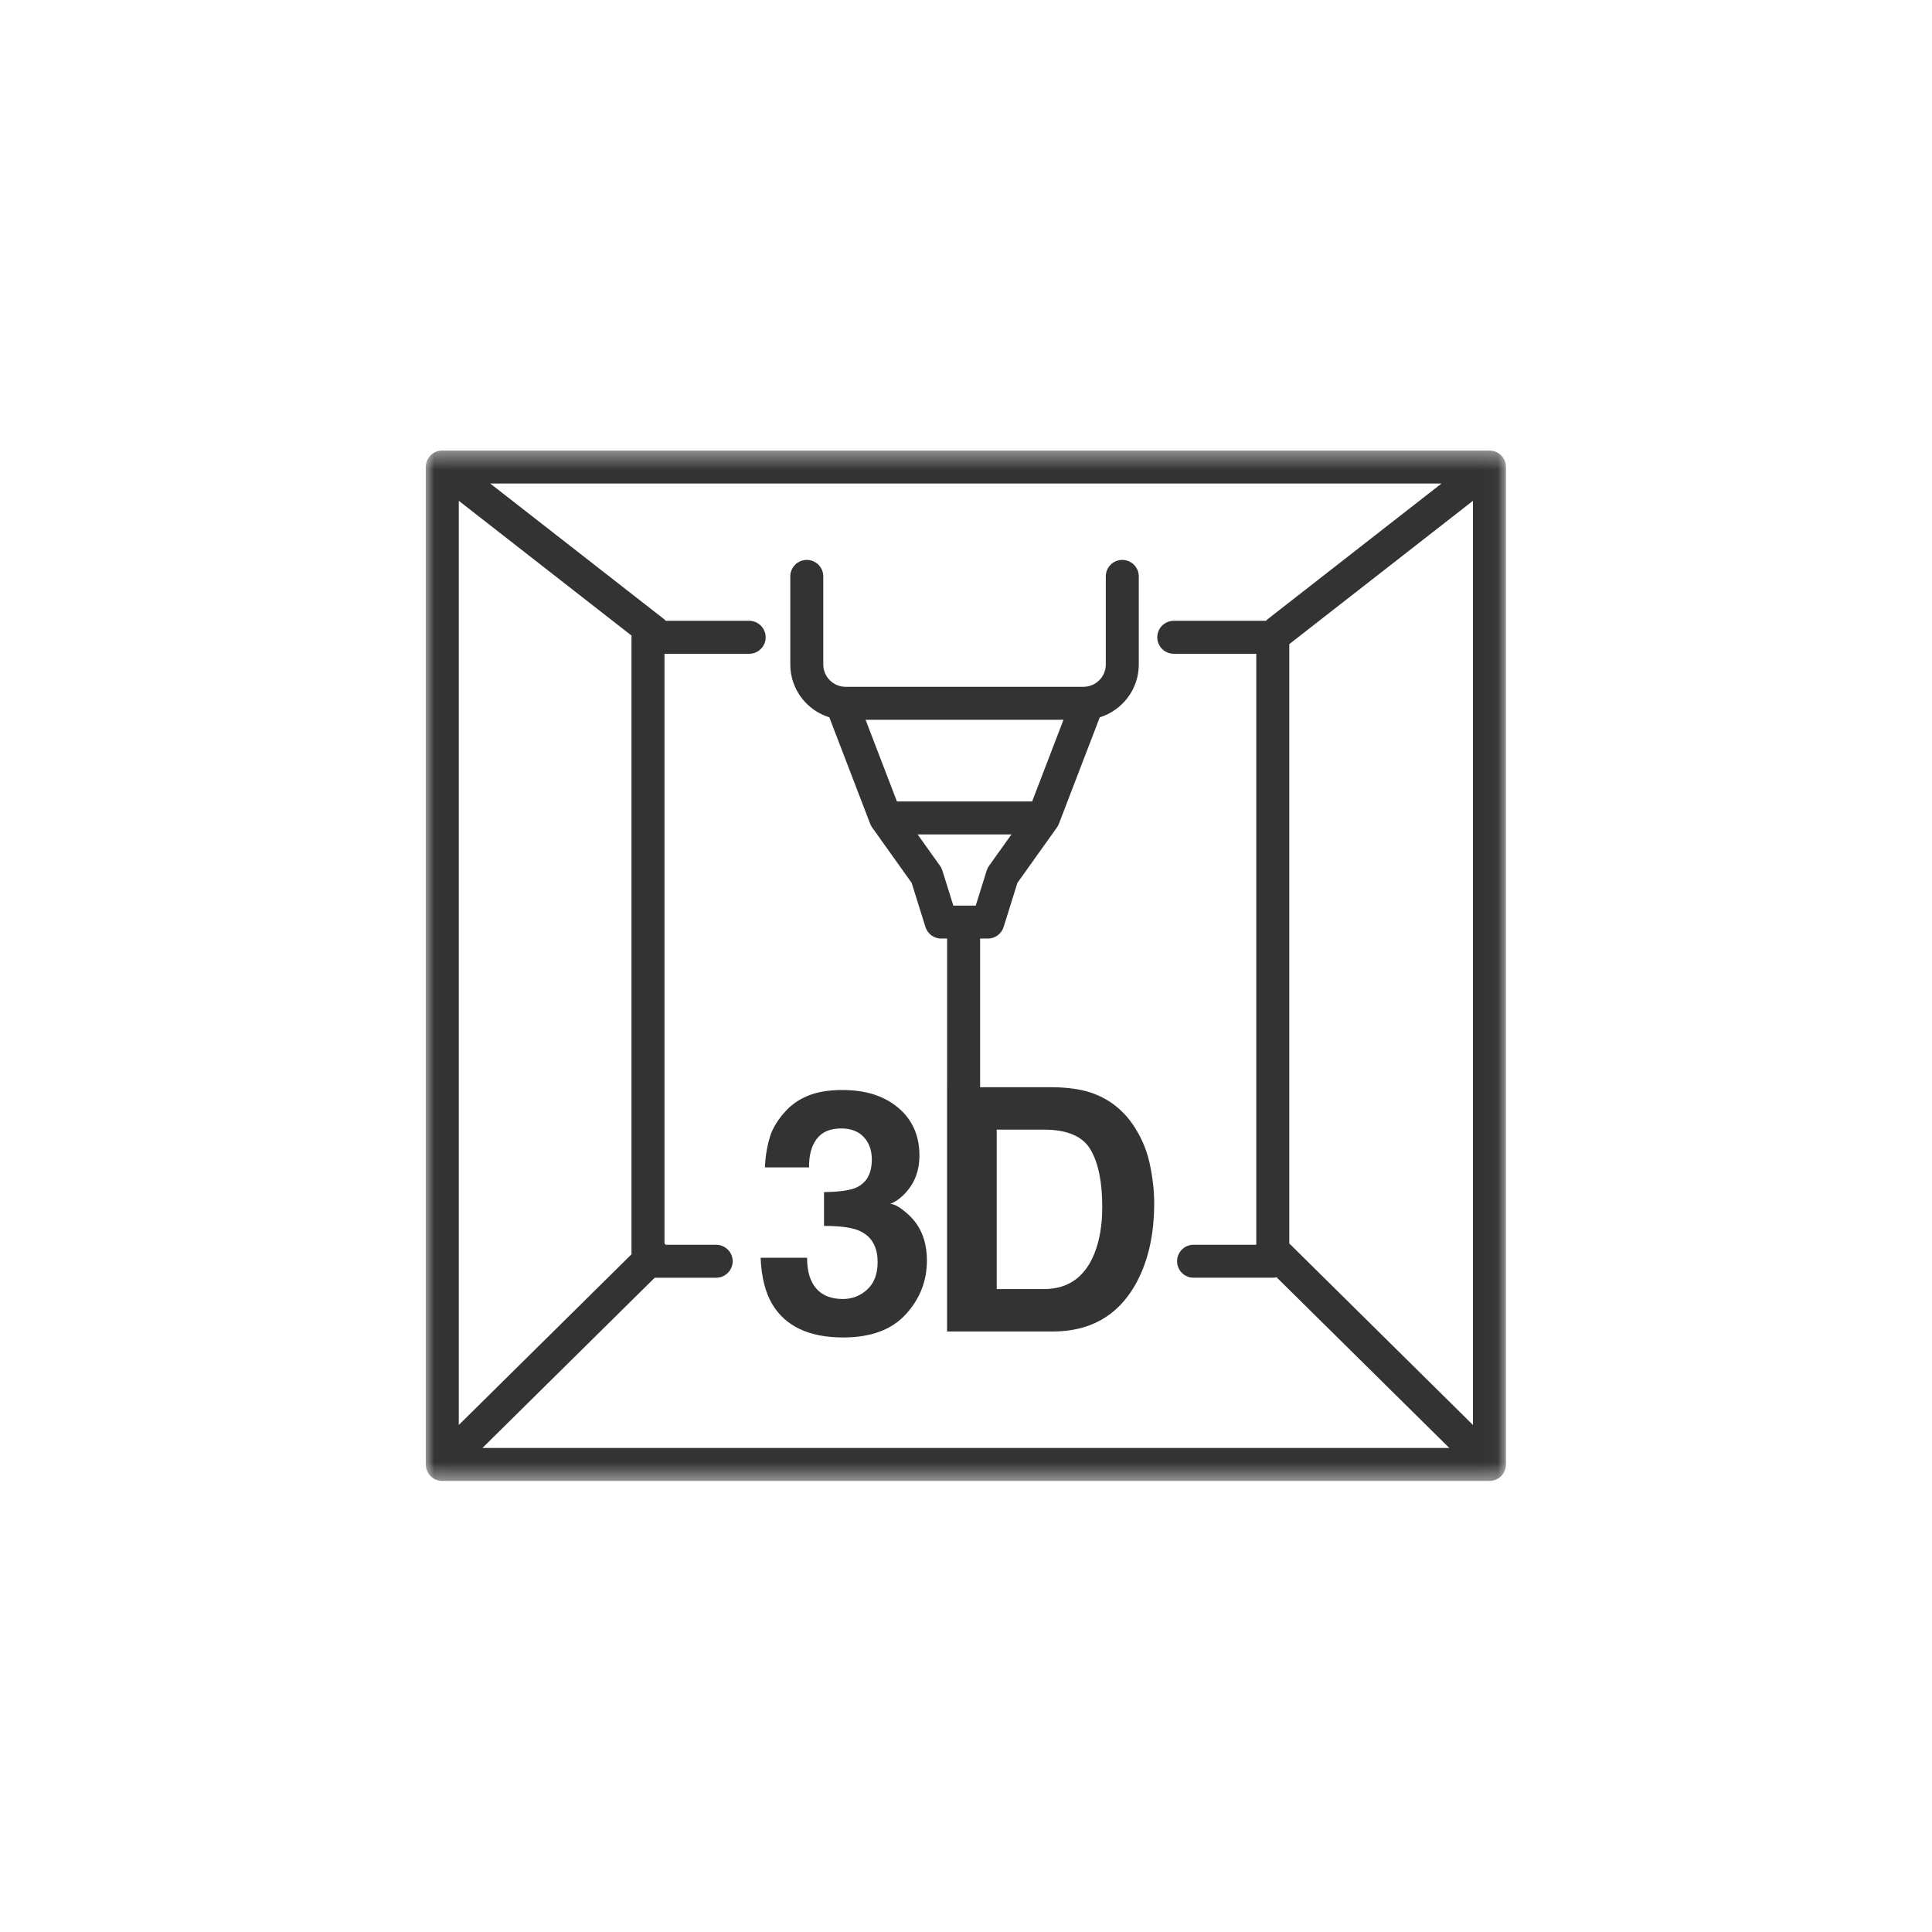 <svg width="109" height="109" viewBox="0 0 109 109" fill="none" xmlns="http://www.w3.org/2000/svg">
<g id="&#208;&#148;&#208;&#184;&#208;&#183;&#208;&#176;&#208;&#184;&#204;&#134;&#208;&#189; &#208;&#177;&#208;&#181;&#208;&#183; &#208;&#189;&#208;&#176;&#208;&#183;&#208;&#178;&#208;&#176;&#208;&#189;&#208;&#184;&#209;&#143; (23) 1">
<g id="Clip path group">
<mask id="mask0_305_587" style="mask-type:luminance" maskUnits="userSpaceOnUse" x="24" y="25" width="61" height="59">
<g id="6859c7501b">
<path id="Vector" d="M24.009 25.419H84.969V83.553H24.009V25.419Z" fill="white"/>
</g>
</mask>
<g mask="url(#mask0_305_587)">
<g id="Group">
<path id="Vector_2" d="M84.78 83.175C84.79 83.162 84.8 83.15 84.809 83.137C84.817 83.124 84.825 83.11 84.833 83.096C84.841 83.084 84.848 83.071 84.855 83.058C84.863 83.044 84.869 83.03 84.875 83.016C84.882 83.002 84.888 82.989 84.894 82.976C84.9 82.962 84.905 82.947 84.909 82.933C84.915 82.918 84.92 82.904 84.925 82.889C84.929 82.875 84.932 82.861 84.936 82.846C84.939 82.831 84.944 82.817 84.947 82.801C84.949 82.785 84.951 82.769 84.954 82.753C84.956 82.739 84.958 82.725 84.96 82.711C84.962 82.69 84.962 82.67 84.963 82.649C84.963 82.64 84.964 82.631 84.964 82.622V26.348C84.964 26.339 84.963 26.33 84.963 26.321C84.962 26.303 84.962 26.285 84.96 26.267C84.959 26.253 84.957 26.24 84.955 26.227C84.953 26.21 84.951 26.193 84.948 26.177C84.945 26.163 84.942 26.149 84.939 26.135C84.935 26.12 84.931 26.104 84.927 26.089C84.923 26.074 84.918 26.06 84.913 26.046C84.908 26.031 84.903 26.017 84.897 26.003C84.892 25.988 84.885 25.974 84.879 25.96C84.872 25.947 84.866 25.934 84.86 25.921C84.852 25.906 84.843 25.892 84.835 25.877C84.828 25.865 84.821 25.854 84.814 25.843C84.804 25.828 84.793 25.813 84.782 25.798C84.777 25.791 84.772 25.783 84.767 25.776C84.764 25.773 84.762 25.77 84.76 25.767C84.749 25.753 84.737 25.741 84.725 25.728C84.716 25.717 84.707 25.707 84.697 25.697C84.687 25.687 84.676 25.677 84.665 25.667C84.653 25.656 84.641 25.645 84.629 25.634C84.62 25.626 84.61 25.619 84.6 25.611C84.586 25.6 84.572 25.589 84.557 25.579C84.547 25.573 84.536 25.566 84.526 25.56C84.511 25.55 84.496 25.541 84.481 25.533C84.468 25.525 84.454 25.519 84.441 25.513C84.427 25.506 84.414 25.499 84.401 25.494C84.384 25.486 84.368 25.48 84.351 25.475C84.34 25.471 84.329 25.466 84.317 25.462C84.3 25.457 84.282 25.453 84.265 25.448C84.253 25.445 84.241 25.442 84.229 25.439C84.214 25.435 84.198 25.433 84.182 25.431C84.167 25.428 84.153 25.426 84.138 25.424C84.125 25.423 84.111 25.422 84.097 25.421C84.079 25.42 84.062 25.419 84.044 25.419C84.041 25.419 84.037 25.418 84.033 25.418H24.953C24.949 25.418 24.945 25.419 24.942 25.419C24.924 25.419 24.906 25.42 24.888 25.421C24.874 25.422 24.861 25.423 24.848 25.424C24.833 25.426 24.818 25.428 24.802 25.431C24.787 25.433 24.771 25.436 24.757 25.439C24.744 25.442 24.731 25.445 24.719 25.448C24.702 25.453 24.685 25.457 24.669 25.462C24.656 25.466 24.644 25.471 24.632 25.475C24.616 25.481 24.601 25.487 24.585 25.493C24.57 25.499 24.557 25.507 24.543 25.514C24.53 25.52 24.517 25.526 24.505 25.532C24.489 25.541 24.474 25.551 24.458 25.561C24.449 25.567 24.438 25.573 24.429 25.579C24.414 25.589 24.399 25.601 24.384 25.612C24.375 25.619 24.366 25.626 24.357 25.634C24.344 25.644 24.332 25.656 24.32 25.667C24.309 25.677 24.299 25.686 24.288 25.697C24.279 25.707 24.27 25.718 24.26 25.728C24.249 25.741 24.237 25.754 24.226 25.767C24.224 25.77 24.221 25.773 24.219 25.776C24.213 25.783 24.208 25.791 24.203 25.798C24.193 25.813 24.182 25.828 24.172 25.843C24.165 25.854 24.158 25.865 24.151 25.877C24.143 25.892 24.134 25.906 24.126 25.921C24.119 25.934 24.113 25.947 24.107 25.96C24.101 25.974 24.094 25.989 24.088 26.003C24.083 26.018 24.077 26.032 24.073 26.046C24.068 26.06 24.063 26.075 24.059 26.089C24.054 26.104 24.051 26.12 24.047 26.135C24.044 26.149 24.041 26.163 24.038 26.177C24.035 26.193 24.032 26.21 24.03 26.227C24.029 26.24 24.026 26.254 24.025 26.267C24.024 26.285 24.023 26.303 24.023 26.321C24.023 26.331 24.022 26.339 24.022 26.348V82.623C24.022 82.631 24.023 82.64 24.023 82.649C24.024 82.67 24.024 82.691 24.026 82.712C24.027 82.726 24.03 82.74 24.032 82.754C24.034 82.77 24.036 82.786 24.039 82.802C24.042 82.817 24.046 82.832 24.05 82.847C24.054 82.861 24.057 82.876 24.061 82.89C24.066 82.905 24.071 82.919 24.076 82.934C24.081 82.948 24.086 82.962 24.092 82.976C24.097 82.99 24.104 83.003 24.11 83.016C24.117 83.03 24.123 83.045 24.131 83.059C24.137 83.072 24.145 83.084 24.153 83.097C24.16 83.11 24.168 83.124 24.177 83.137C24.186 83.15 24.196 83.163 24.205 83.176C24.214 83.188 24.222 83.199 24.231 83.21C24.244 83.226 24.258 83.241 24.273 83.256C24.279 83.263 24.284 83.27 24.291 83.277C24.291 83.278 24.292 83.278 24.292 83.278C24.314 83.3 24.337 83.321 24.361 83.341C24.37 83.348 24.38 83.354 24.389 83.362C24.403 83.373 24.418 83.385 24.434 83.395C24.447 83.404 24.461 83.412 24.475 83.42C24.487 83.427 24.5 83.435 24.512 83.442C24.526 83.449 24.541 83.456 24.555 83.463C24.568 83.469 24.581 83.476 24.595 83.481C24.608 83.487 24.623 83.491 24.637 83.497C24.651 83.502 24.666 83.508 24.681 83.512C24.695 83.517 24.709 83.52 24.722 83.523C24.738 83.527 24.754 83.531 24.77 83.535C24.785 83.538 24.801 83.54 24.817 83.542C24.832 83.544 24.846 83.547 24.86 83.548C24.891 83.551 24.921 83.553 24.951 83.553C24.952 83.553 24.952 83.553 24.953 83.553H84.033C84.033 83.553 84.034 83.553 84.034 83.553C84.065 83.553 84.095 83.551 84.125 83.548C84.14 83.547 84.154 83.544 84.169 83.542C84.184 83.54 84.2 83.538 84.216 83.535C84.231 83.532 84.248 83.527 84.263 83.523C84.277 83.52 84.291 83.517 84.304 83.512C84.32 83.508 84.334 83.502 84.35 83.497C84.363 83.491 84.377 83.487 84.391 83.481C84.404 83.476 84.418 83.469 84.431 83.463C84.445 83.456 84.46 83.45 84.473 83.442C84.486 83.436 84.498 83.427 84.511 83.42C84.525 83.412 84.538 83.404 84.552 83.395C84.567 83.385 84.582 83.373 84.597 83.362C84.606 83.354 84.616 83.348 84.625 83.341C84.649 83.321 84.671 83.3 84.693 83.278C84.693 83.278 84.694 83.278 84.695 83.277C84.701 83.271 84.707 83.263 84.713 83.256C84.727 83.241 84.741 83.227 84.754 83.21C84.764 83.199 84.772 83.186 84.78 83.175ZM25.884 28.254L35.632 35.86C35.629 35.891 35.627 35.923 35.627 35.955V70.766L25.884 80.395V28.254ZM36.937 72.087H40.405C40.919 72.087 41.336 71.671 41.336 71.157C41.336 70.644 40.919 70.228 40.405 70.228H37.56C37.55 70.216 37.541 70.204 37.529 70.193C37.516 70.18 37.502 70.168 37.489 70.156V36.885H42.267C42.781 36.885 43.198 36.468 43.198 35.955C43.198 35.442 42.781 35.025 42.267 35.025H37.561C37.525 34.985 37.485 34.947 37.441 34.912L27.656 27.278H81.33L71.545 34.912C71.501 34.947 71.461 34.985 71.425 35.025H66.222C65.708 35.025 65.291 35.442 65.291 35.955C65.291 36.468 65.708 36.885 66.222 36.885H70.877V70.227H67.339C66.825 70.227 66.409 70.643 66.409 71.157C66.409 71.67 66.825 72.086 67.339 72.086H71.808C71.882 72.086 71.954 72.077 72.022 72.061L81.769 81.693H27.217L36.937 72.087ZM72.773 70.186C72.762 70.175 72.75 70.166 72.739 70.156V36.341L83.102 28.254V80.394L72.773 70.186Z" fill="#333333"/>
</g>
</g>
</g>
<path id="Vector_3" d="M51.274 68.547C50.818 68.129 50.469 67.921 50.225 67.921C50.55 67.796 50.862 67.562 51.161 67.219C51.636 66.671 51.873 65.997 51.873 65.199C51.873 64.071 51.475 63.172 50.681 62.502C49.886 61.831 48.84 61.497 47.542 61.497C46.844 61.497 46.255 61.581 45.775 61.749C45.294 61.917 44.88 62.16 44.531 62.478C44.063 62.927 43.72 63.416 43.502 63.946C43.296 64.551 43.181 65.19 43.156 65.863H45.646C45.634 65.196 45.776 64.663 46.071 64.264C46.367 63.865 46.829 63.665 47.458 63.665C48.006 63.665 48.431 63.827 48.733 64.152C49.035 64.476 49.186 64.897 49.186 65.414C49.186 66.212 48.89 66.742 48.299 67.004C47.957 67.159 47.354 67.244 46.489 67.256V69.164C47.373 69.164 48.02 69.248 48.431 69.416C49.153 69.715 49.514 70.311 49.514 71.202C49.514 71.876 49.319 72.391 48.93 72.75C48.541 73.108 48.084 73.287 47.561 73.287C46.708 73.287 46.119 72.96 45.796 72.306C45.621 71.95 45.534 71.501 45.534 70.959H42.912C42.956 72.037 43.174 72.911 43.567 73.577C44.315 74.83 45.65 75.457 47.571 75.457C49.13 75.457 50.307 75.022 51.102 74.152C51.897 73.283 52.294 72.275 52.294 71.128C52.295 70.037 51.954 69.177 51.274 68.547Z" fill="#333333"/>
<path id="Vector_4" d="M63.872 63.385C63.272 62.538 62.488 61.955 61.52 61.637C60.951 61.45 60.239 61.35 59.383 61.338H55.296V52.952H55.734C56.142 52.952 56.502 52.687 56.623 52.299L57.401 49.81L59.63 46.684C59.647 46.659 59.663 46.635 59.678 46.609C59.678 46.608 59.679 46.607 59.68 46.606C59.701 46.567 59.72 46.529 59.736 46.489C59.737 46.485 59.739 46.481 59.741 46.477L62.047 40.469C63.321 40.076 64.248 38.889 64.248 37.489V32.518C64.248 32.005 63.831 31.589 63.317 31.589C62.804 31.589 62.387 32.005 62.387 32.518V37.489C62.387 38.184 61.821 38.748 61.126 38.748H47.709C47.014 38.748 46.448 38.183 46.448 37.489V32.518C46.448 32.005 46.031 31.589 45.518 31.589C45.004 31.589 44.587 32.005 44.587 32.518V37.489C44.587 38.889 45.514 40.075 46.788 40.469L49.094 46.477C49.096 46.481 49.098 46.485 49.099 46.489C49.115 46.529 49.133 46.568 49.155 46.606C49.156 46.607 49.157 46.608 49.157 46.609C49.172 46.635 49.188 46.659 49.205 46.684L51.434 49.81L52.212 52.299C52.333 52.687 52.693 52.952 53.101 52.952H53.434V61.338H53.432V75.121H59.383C61.47 75.121 63.013 74.264 64.013 72.549C64.75 71.277 65.118 69.725 65.118 67.893C65.118 67.169 65.031 66.409 64.856 65.611C64.68 64.813 64.353 64.071 63.872 63.385ZM50.603 45.215L48.834 40.608H60L58.232 45.215H50.603ZM53.037 48.852L51.769 47.075H57.066L55.798 48.852C55.741 48.932 55.697 49.021 55.667 49.115L55.05 51.092H53.785L53.167 49.115C53.138 49.021 53.094 48.932 53.037 48.852ZM61.747 70.716C61.209 72.057 60.259 72.727 58.895 72.727H56.232V63.732H58.895C60.209 63.732 61.085 64.107 61.526 64.858C61.967 65.609 62.187 66.686 62.187 68.089C62.187 69.105 62.04 69.981 61.747 70.716Z" fill="#333333"/>
</g>
</svg>
